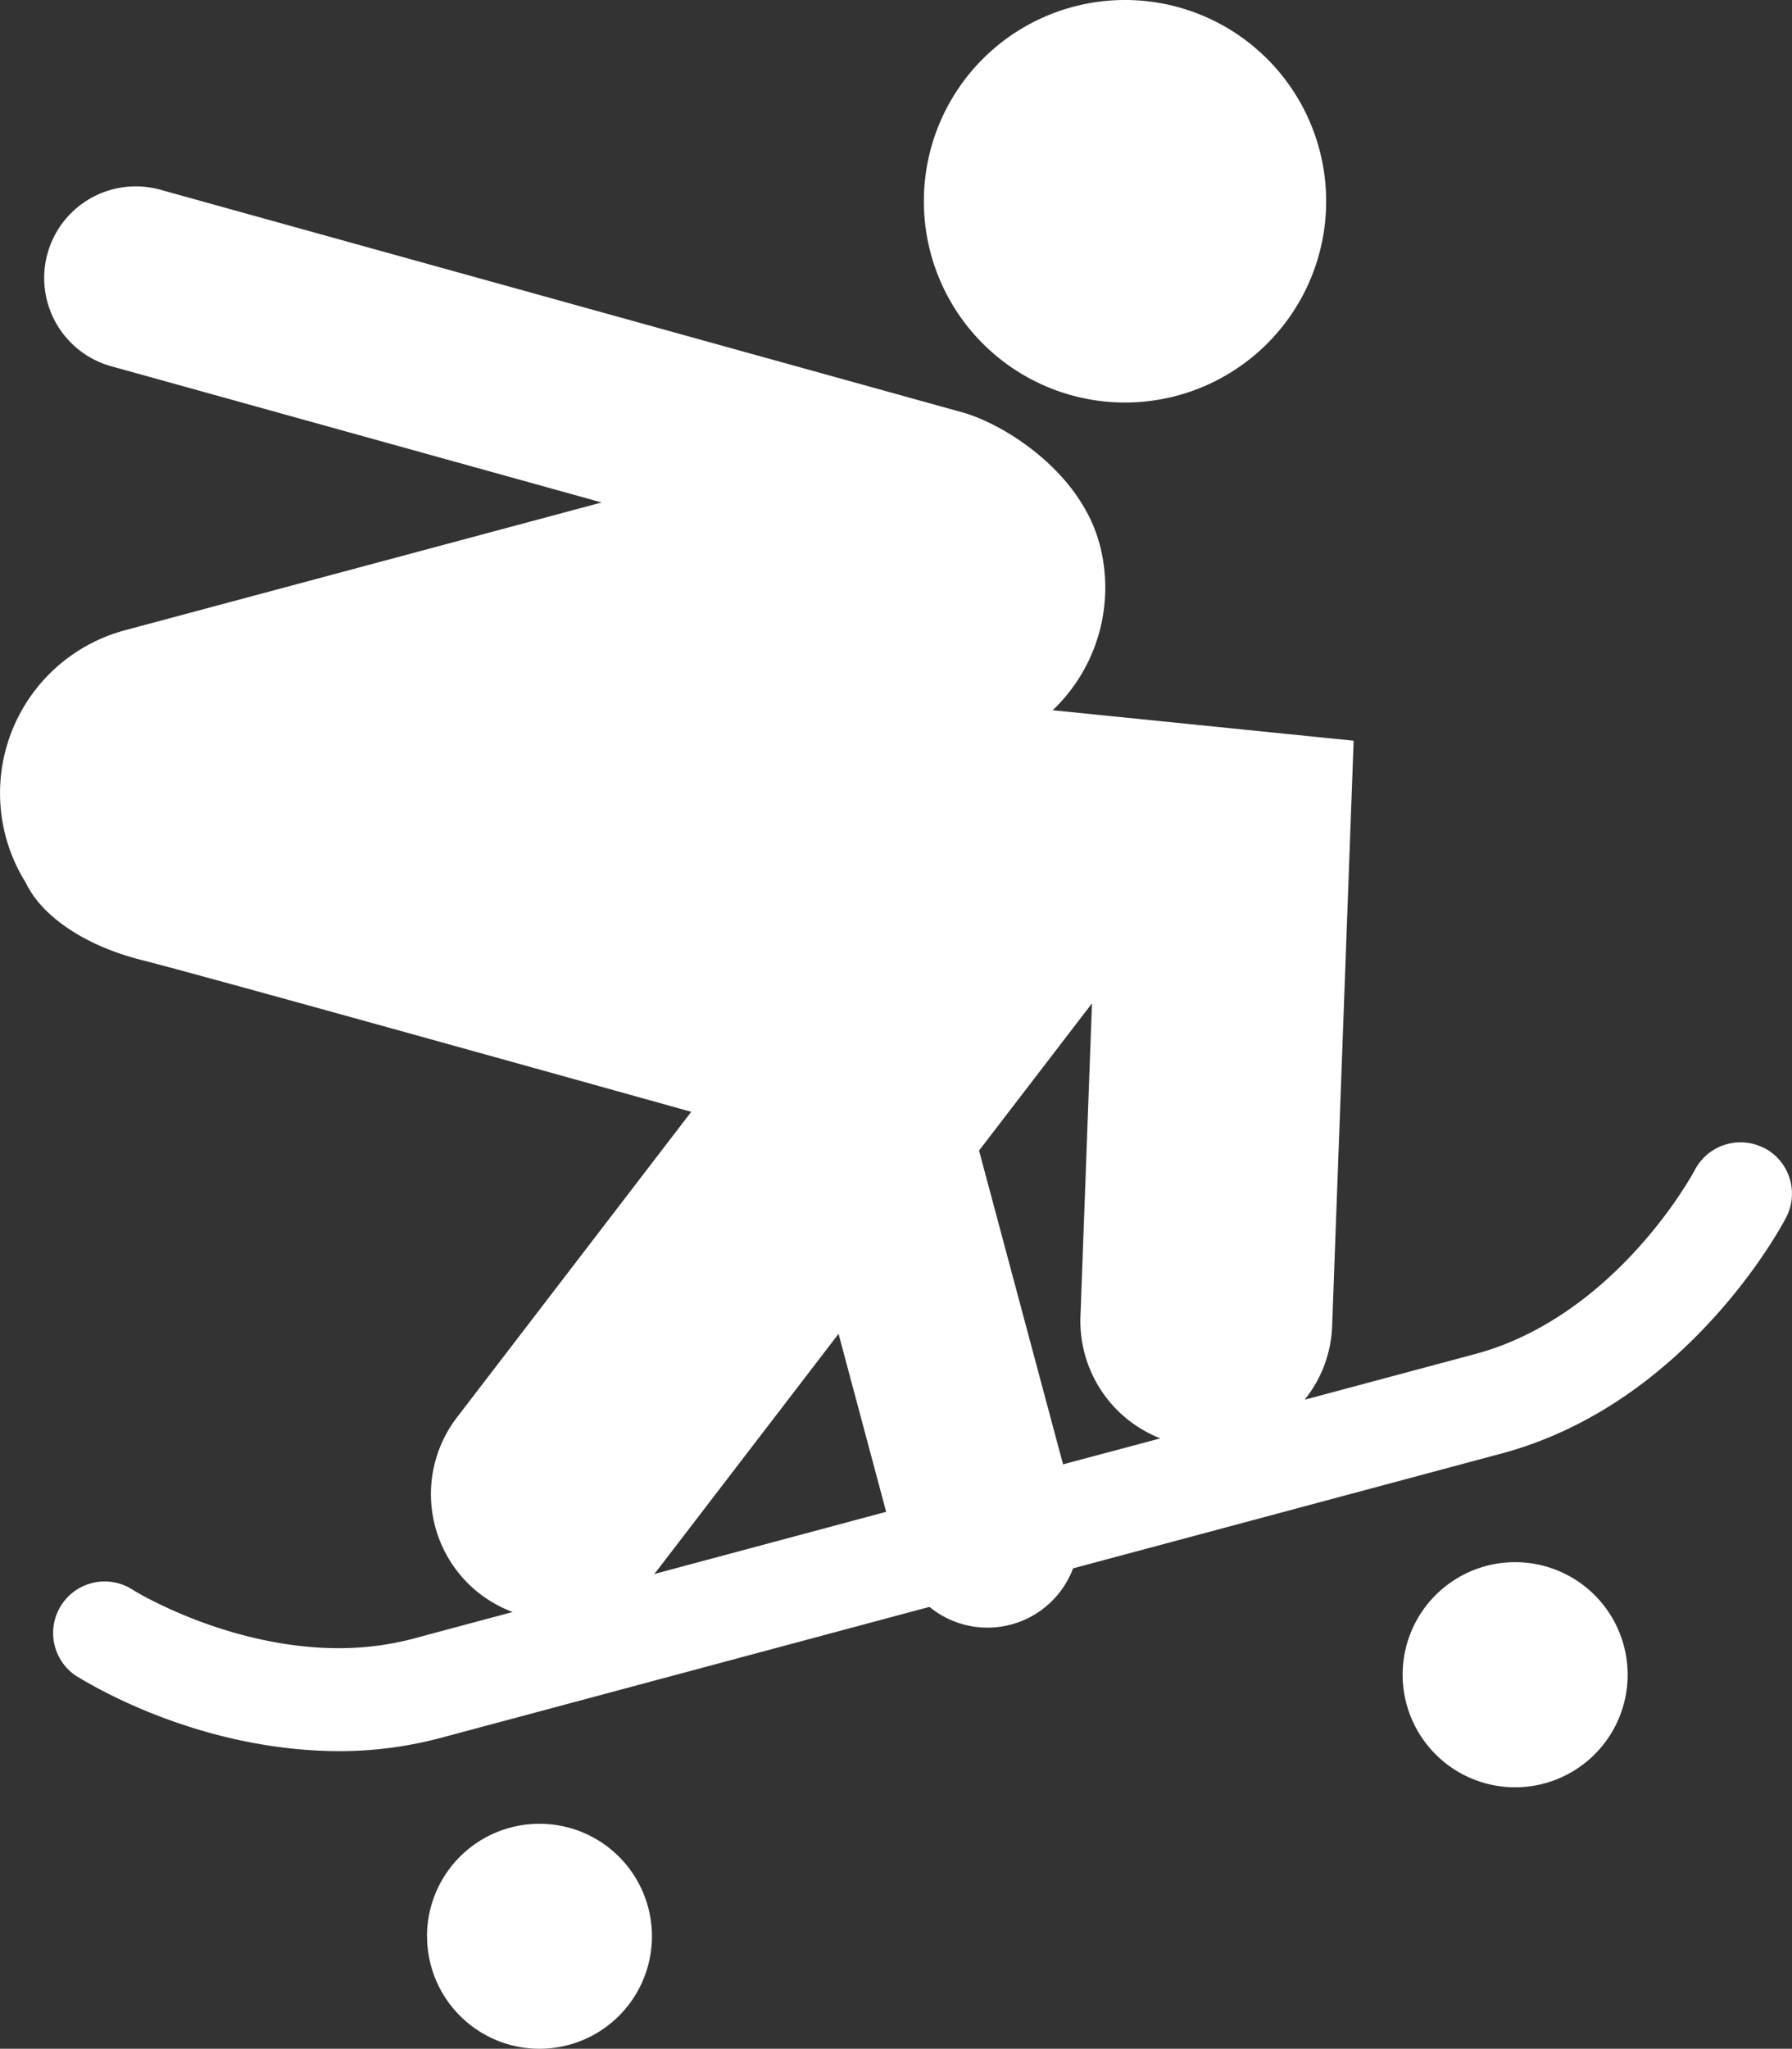 <svg id="Vrstva_1" data-name="Vrstva 1" xmlns="http://www.w3.org/2000/svg" viewBox="0 0 1050.18 1200"><rect x="0" y="0" width="1050.18" height="1200" fill="#333333" stroke="none"/><defs><style>.cls-1{fill:#fff;}</style></defs><path class="cls-1" d="M616.33,117.92A117.88,117.88,0,1,0,734.21,0,117.87,117.87,0,0,0,616.33,117.92" transform="translate(-74.91)"/><path class="cls-1" d="M896.91,980.91A65.93,65.93,0,1,0,962.83,915a65.89,65.89,0,0,0-65.92,65.88" transform="translate(-74.91)"/><path class="cls-1" d="M325.19,1134.11A65.89,65.89,0,1,0,391,1068.23a65.86,65.86,0,0,0-65.85,65.88" transform="translate(-74.91)"/><path class="cls-1" d="M459.84,920.07,566.33,781.26l27.9,104.25c-47.61,12.78-94.29,25.28-136,36.45.58-.62,1.12-1.27,1.62-1.89m255-332.39L708.1,771.1a73.83,73.83,0,0,0,46.8,71.38c-18.47,5-37.56,10-57,15.24l-49.23-183.8Zm394,84.82a30.19,30.19,0,0,0-40.72,12.81c-.69,1.35-12.89,23.71-35.14,47.76-22.28,24.21-54.15,49.49-93.52,60-20.62,5.54-56,15-100,26.79a72.93,72.93,0,0,0,16.13-43.3L868.2,433.85,691.83,416a99.11,99.11,0,0,0,27.44-97.45c-11.43-42.52-56-70.23-80.32-77L168.82,111.12a53.66,53.66,0,0,0-28.71,103.41l287.4,79.78L148.27,369.12A98.78,98.78,0,0,0,90,517c9.16,19.32,34.1,36.83,68.16,45.37C193.68,571.28,480,651.22,480,651.22l-137.31,179a73.82,73.82,0,0,0,13.59,103.44,75.74,75.74,0,0,0,19.05,10.55c-24.56,6.54-44.49,11.89-58,15.55a172.14,172.14,0,0,1-44.14,5.62c-32.6,0-63.54-8.66-86-17.55a273.38,273.38,0,0,1-26.44-12.09c-3.07-1.61-5.38-3-6.88-3.85-.74-.42-1.27-.77-1.54-1a.58.58,0,0,1-.27-.11,30.19,30.19,0,0,0-32.45,50.91c2.47,1.23,67.47,43.57,153.6,44a231.28,231.28,0,0,0,59.73-7.7c45.64-12.2,163.9-43.91,286.67-76.81a53.59,53.59,0,0,0,84.16-22.56c109.61-29.32,210.09-56.3,251.31-67.31,56.5-15.27,97.67-50.1,124.84-80.2s40.91-56.42,41.72-58a30.16,30.16,0,0,0-12.81-40.71" transform="translate(-74.91)"/></svg>